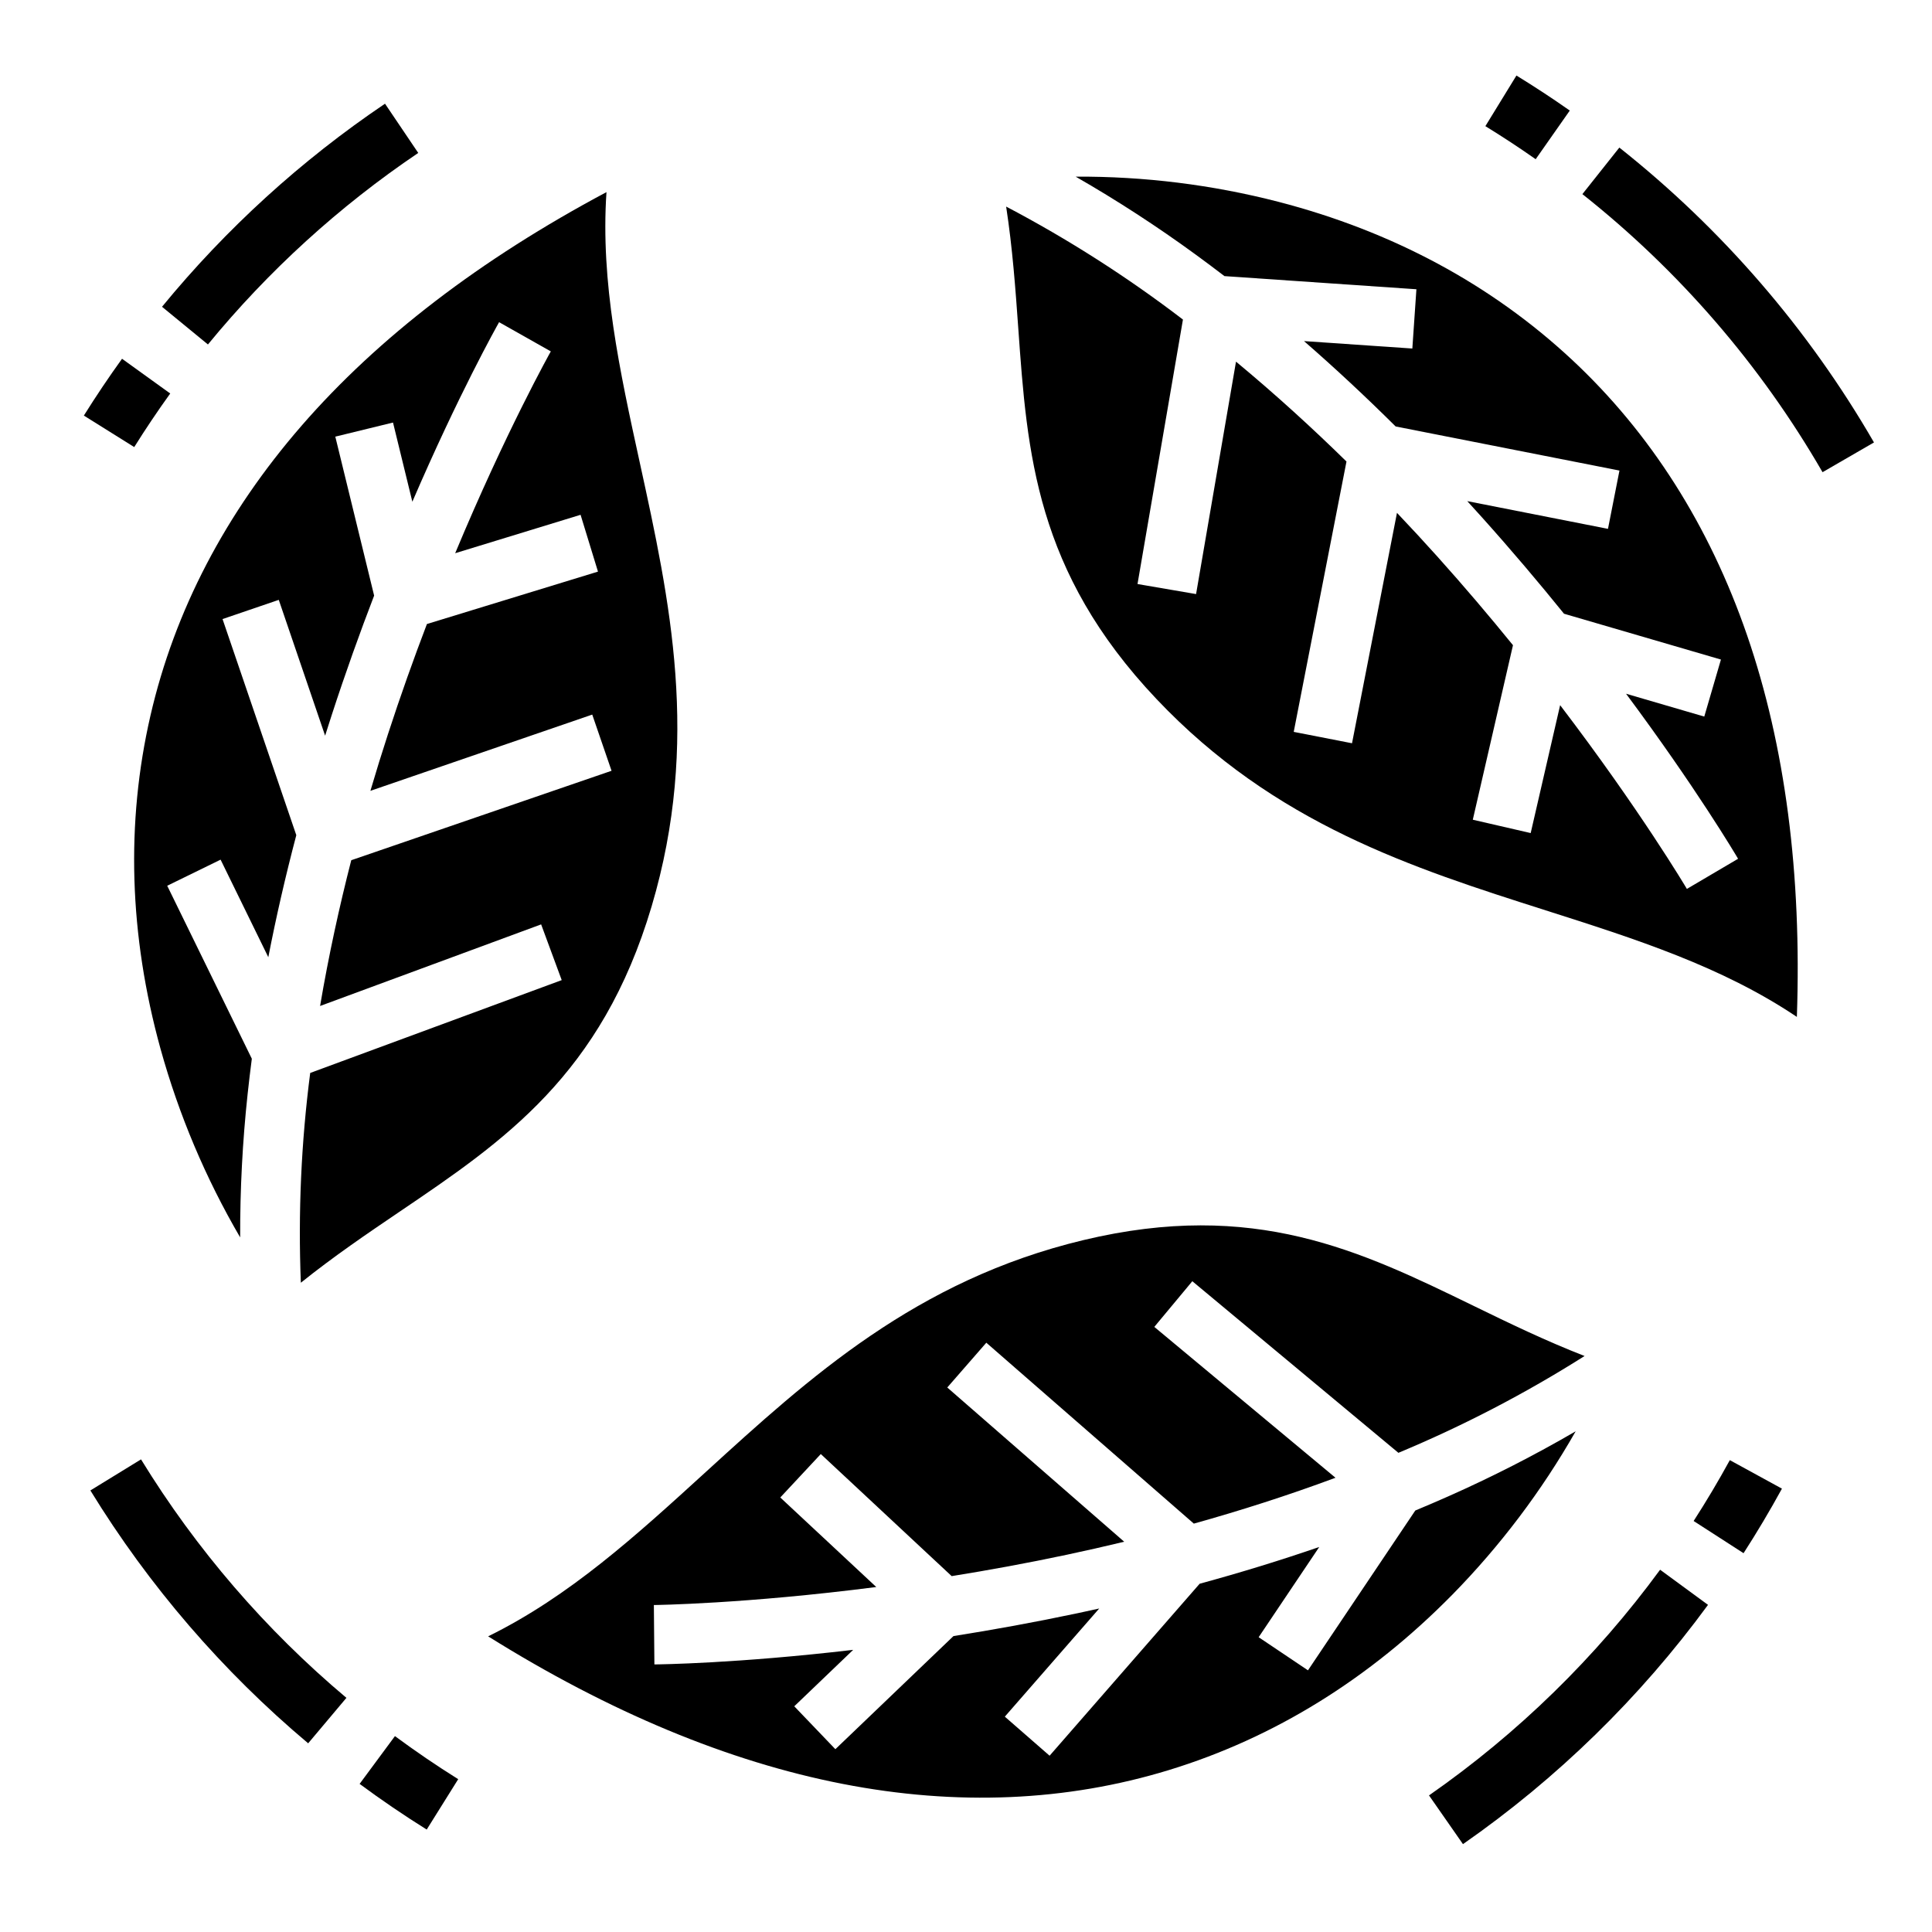 <?xml version="1.0" encoding="UTF-8"?>
<!-- Uploaded to: SVG Repo, www.svgrepo.com, Generator: SVG Repo Mixer Tools -->
<svg fill="#000000" width="800px" height="800px" version="1.1" viewBox="144 144 512 512" xmlns="http://www.w3.org/2000/svg">
 <g>
  <path d="m223.93 256.81c-20.188 23.234-33.664 49.082-40.055 76.82-6.559 28.469-5.66 58.191 2.672 88.348v-0.004c4.856 17.488 11.945 34.273 21.098 49.945-0.035-12.684 0.621-25.355 1.977-37.965 0.328-3.102 0.711-6.231 1.117-9.379l-22.422-45.84 14.145-6.918 12.645 25.852c2.055-10.59 4.527-21.367 7.418-32.34l-19.547-57.27 14.902-5.086 12.281 35.992c0.578-1.836 1.164-3.676 1.766-5.519 3.644-11.188 7.445-21.777 11.223-31.602l-10.289-42.129 15.293-3.734 5.125 20.984c12.277-28.508 22.344-46.438 22.988-47.582l13.707 7.742c-0.168 0.297-11.852 21.137-25.344 53.484l33.23-10.18 4.613 15.055-45.332 13.891c-3.5 9.168-7 18.965-10.344 29.246-1.559 4.793-3.113 9.789-4.633 14.957l58.789-20.203 5.117 14.891-68.98 23.703c-3.148 12.262-5.988 25.23-8.262 38.629l58.582-21.625 5.453 14.77-66.652 24.602v-0.004c-2.391 18.43-3.219 37.031-2.481 55.598 8.707-6.988 17.598-13.023 26.285-18.906 27.465-18.598 53.406-36.164 66.672-80.828 13.004-43.789 4.812-81.246-3.106-117.47-5.356-24.496-10.469-47.871-8.855-71.82-33.387 17.785-60.523 38.566-80.797 61.898z"/>
  <path d="m561.57 523.31c-10.953 6.371-22.25 12.141-33.836 17.273-2.848 1.266-5.742 2.5-8.668 3.719l-28.441 42.352-13.07-8.777 16.059-23.91c-10.191 3.512-20.758 6.762-31.695 9.742l-39.766 45.574-11.863-10.352 25.012-28.66c-1.883 0.418-3.773 0.828-5.672 1.234-11.504 2.434-22.562 4.43-32.949 6.074l-31.301 29.977-10.891-11.371 15.613-14.957c-30.812 3.613-51.363 3.852-52.68 3.863l-0.141-15.742c0.34 0 24.207-0.297 58.941-4.773l-25.438-23.727 10.738-11.512 34.684 32.352c9.676-1.551 19.902-3.414 30.469-5.656 4.926-1.047 10.027-2.199 15.254-3.457l-46.891-40.875 10.348-11.867 54.992 47.941c12.184-3.402 24.82-7.422 37.543-12.152l-48.016-39.98 10.074-12.105 54.613 45.473v0.004c17.141-7.144 33.645-15.727 49.34-25.656-10.406-4.055-20.074-8.746-29.52-13.344-29.816-14.508-57.98-28.215-103.26-17.383-44.379 10.617-72.691 36.449-100.07 61.426-18.516 16.895-36.188 33.012-57.719 43.59 32.086 20.062 63.641 33.199 93.965 39.109 30.195 5.883 59.285 4.644 86.473-3.68 27.91-8.547 53.176-24.188 75.098-46.484v0.004c12.711-12.961 23.691-27.512 32.672-43.285z"/>
  <path d="m560.5 239.25c-21.348-19.875-47.496-33.938-77.723-41.773-17.543-4.523-35.598-6.766-53.715-6.664 10.996 6.312 21.641 13.227 31.879 20.707 2.516 1.832 5.035 3.727 7.551 5.652l50.871 3.484-1.078 15.707-28.711-1.969c8.141 7.086 16.234 14.625 24.289 22.621l59.312 11.688-3.043 15.449-37.293-7.348c1.305 1.43 2.609 2.863 3.914 4.312 7.856 8.758 15.113 17.34 21.727 25.527l41.586 12.145-4.414 15.113-20.73-6.055c18.535 24.906 29.023 42.605 29.688 43.738l-13.566 7.988c-0.172-0.297-12.355-20.836-33.59-48.695l-7.805 33.895-15.34-3.539 10.648-46.25c-6.184-7.617-12.906-15.547-20.133-23.594-3.363-3.742-6.906-7.582-10.609-11.48l-11.914 61.062-15.449-3.016 13.98-71.648c-9.031-8.855-18.828-17.801-29.277-26.469l-10.582 61.598-15.52-2.664 12.039-70.086c-14.746-11.285-30.418-21.301-46.852-29.941 1.691 11.043 2.469 21.773 3.215 32.254 2.356 33.109 4.582 64.379 36.598 98.215 31.375 33.16 67.879 44.793 103.18 56.039 23.867 7.606 46.641 14.859 66.555 28.234 1.312-37.883-3.109-71.832-13.18-101.1-10.027-29.129-25.676-53.738-46.508-73.141z"/>
  <path d="m254.84 184.53-8.809-13.047c-22.199 14.984-42.105 33.113-59.094 53.816l12.168 9.988c16.023-19.527 34.797-36.625 55.734-50.758z"/>
  <path d="m189.11 248.28-12.77-9.203c-3.519 4.883-6.922 9.949-10.117 15.055l13.348 8.348c3.012-4.816 6.223-9.594 9.539-14.199z"/>
  <path d="m181.37 530.75-13.418 8.234c15.516 25.289 35.004 47.918 57.715 67.012l10.137-12.047c-21.422-18.008-39.801-39.348-54.434-63.199z"/>
  <path d="m239.3 616.75c5.742 4.246 11.727 8.32 17.781 12.102l8.348-13.352c-5.707-3.57-11.352-7.41-16.766-11.414z"/>
  <path d="m522.7 619.8 9.004 12.918v-0.004c24.996-17.41 46.938-38.836 64.938-63.41l-12.695-9.309v-0.004c-16.977 23.176-37.672 43.387-61.246 59.809z"/>
  <path d="m592.83 547.08 13.23 8.531c3.578-5.551 7-11.305 10.172-17.105l-13.812-7.555c-2.988 5.469-6.215 10.895-9.59 16.129z"/>
  <path d="m573.14 183.11-9.789 12.332c25.668 20.332 47.262 45.336 63.641 73.695l13.629-7.883v-0.004c-17.371-30.066-40.266-56.578-67.48-78.141z"/>
  <path d="m560.01 173.3c-4.598-3.227-9.355-6.348-14.137-9.285l-8.234 13.418c4.512 2.769 8.996 5.715 13.332 8.758z"/>
 </g>
</svg>